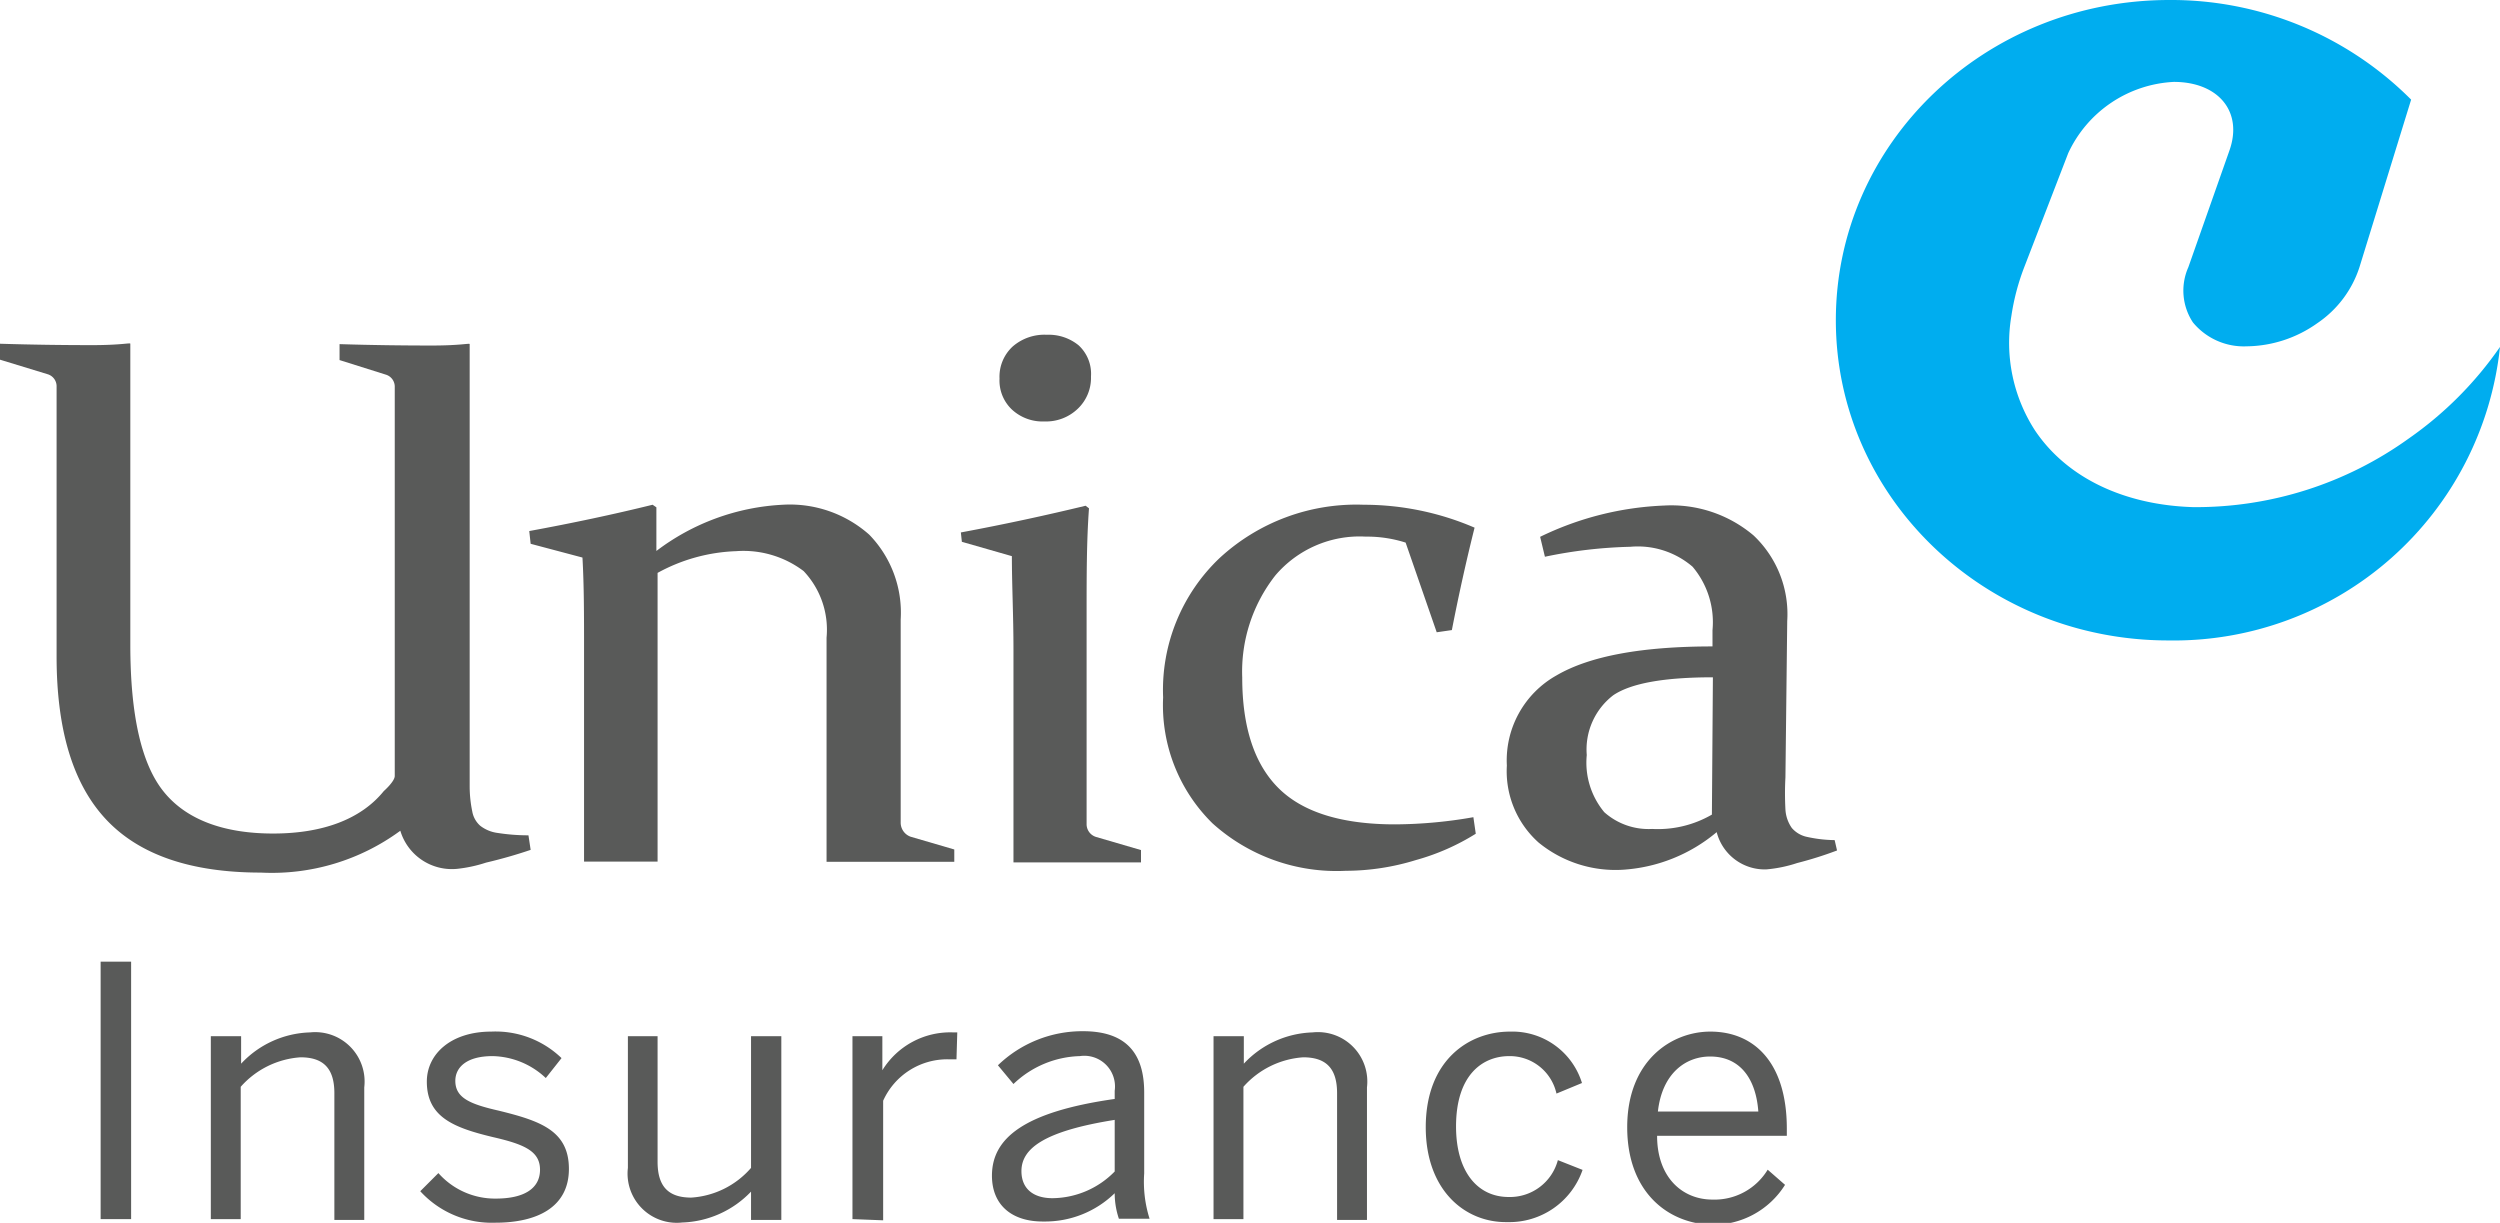 <svg id="Calque_1" data-name="Calque 1" xmlns="http://www.w3.org/2000/svg" viewBox="0 0 125.46 61.37"><defs><style>.cls-1{fill:#595a59;}.cls-2{fill:#00adef;}</style></defs><title>Artboard 2</title><path class="cls-1" d="M5.05,61.18V48.26H6.58V61.18Z"/><path class="cls-1" d="M10.58,61.18V52H12.1v1.38a4.92,4.92,0,0,1,3.46-1.57,2.48,2.48,0,0,1,2.72,2.76v6.65h-1.5V54.86c0-1.22-.53-1.8-1.7-1.8a4.4,4.4,0,0,0-3,1.48v6.64Z"/><path class="cls-1" d="M21.09,59.78l.91-.91a3.79,3.79,0,0,0,2.88,1.28c1.43,0,2.22-.51,2.22-1.45s-.81-1.28-2.38-1.64c-1.95-.47-3.3-1-3.3-2.78,0-1.39,1.22-2.51,3.23-2.51a4.77,4.77,0,0,1,3.53,1.33l-.79,1A4,4,0,0,0,24.72,53c-1.34,0-1.87.59-1.87,1.24,0,.86.74,1.17,2.19,1.5,2.07.51,3.51,1,3.51,2.92s-1.59,2.7-3.69,2.7A4.86,4.86,0,0,1,21.09,59.78Z"/><path class="cls-1" d="M31.51,58.61V52H33V58.3c0,1.22.52,1.8,1.69,1.8a4.33,4.33,0,0,0,3-1.49V52h1.52v9.22H37.69V59.8a5,5,0,0,1-3.45,1.55A2.47,2.47,0,0,1,31.51,58.61Z"/><path class="cls-1" d="M42.78,61.18V52h1.5v1.71h0a4,4,0,0,1,3.56-1.9h.2L48,53.16h-.44a3.53,3.53,0,0,0-3.24,2.08v6Z"/><path class="cls-1" d="M49.78,59c0-1.87,1.59-3.2,6.16-3.85v-.41A1.54,1.54,0,0,0,54.19,53a5,5,0,0,0-3.33,1.4l-.78-.94a6.1,6.1,0,0,1,4.27-1.71c2.2,0,3.07,1.15,3.07,3.07v4.07a6.15,6.15,0,0,0,.27,2.27H56.15a4,4,0,0,1-.21-1.28,5,5,0,0,1-3.56,1.42C50.79,61.32,49.78,60.48,49.78,59Zm6.16-.21V56.2c-3.51.56-4.68,1.42-4.68,2.57,0,.89.6,1.36,1.56,1.36A4.42,4.42,0,0,0,55.94,58.79Z"/><path class="cls-1" d="M60.9,61.18V52h1.52v1.38a4.92,4.92,0,0,1,3.45-1.57,2.48,2.48,0,0,1,2.73,2.76v6.65H67.1V54.86c0-1.22-.53-1.8-1.7-1.8a4.4,4.4,0,0,0-3,1.48v6.64Z"/><path class="cls-1" d="M71.55,56.57c0-3.37,2.17-4.8,4.23-4.8a3.66,3.66,0,0,1,3.61,2.58l-1.28.53A2.4,2.4,0,0,0,75.74,53c-1.33,0-2.67.93-2.67,3.53,0,2.27,1.08,3.54,2.64,3.54a2.49,2.49,0,0,0,2.47-1.85l1.24.49a3.89,3.89,0,0,1-3.77,2.62C73.52,61.37,71.55,59.73,71.55,56.57Z"/><path class="cls-1" d="M81.66,56.57c0-3.35,2.23-4.8,4.17-4.8,2.18,0,3.84,1.53,3.84,4.87V57H83.16c0,2.08,1.26,3.2,2.78,3.2a3.12,3.12,0,0,0,2.77-1.5l.87.76a4.26,4.26,0,0,1-3.75,2C83.65,61.37,81.66,59.78,81.66,56.57Zm6.58-.79c-.12-1.64-.91-2.76-2.42-2.76-1.24,0-2.41.86-2.62,2.76Z"/><path class="cls-1" d="M26.56,26.65c2.18-.4,4.25-.84,6.19-1.32l.19.13v2.19a11.42,11.42,0,0,1,6.34-2.32,6,6,0,0,1,4.34,1.5,5.61,5.61,0,0,1,1.58,4.26v6.68c0,1.57,0,2.74,0,3.49a.75.75,0,0,0,.5.73l2.19.64,0,.62c-1.72,0-3.23,0-4.51,0h-1.9c0-.18,0-2.39,0-3V32a4.28,4.28,0,0,0-1.15-3.34,5,5,0,0,0-3.39-1A8.8,8.8,0,0,0,33,28.75V37c0,1.57,0,4.93,0,6.24H29.31c0-.81,0-3.49,0-4.23V32.57c0-1.65,0-3.18-.08-4.59l-2.6-.69Z"/><path class="cls-1" d="M54.75,18.89a2.14,2.14,0,0,1-.66,1.62,2.3,2.3,0,0,1-1.68.64,2.26,2.26,0,0,1-1.62-.59A2,2,0,0,1,50.16,19a2.06,2.06,0,0,1,.66-1.61,2.43,2.43,0,0,1,1.72-.59,2.37,2.37,0,0,1,1.59.53A1.94,1.94,0,0,1,54.75,18.89Zm-.22,12c0-2,0-3.75.12-5.38l-.17-.13c-1.9.46-4,.92-6.26,1.34l.05.47,2.51.72c0,1.43.08,3,.08,4.68v6.29c0,1.2,0,4.4,0,4.4h6.4l0-.62L55,42a.67.67,0,0,1-.47-.66c0-.59,0-1.67,0-3.22Z"/><path class="cls-1" d="M20.09,41.69a10.88,10.88,0,0,1-7,2.1c-3.49,0-6.08-.88-7.75-2.65s-2.5-4.49-2.5-8.2V22.51c0-.63,0-1.2,0-1.72s0-1,0-1.38a.63.63,0,0,0-.45-.63L0,18.05l0-.8c1.61.05,3.15.07,4.63.07s1.91-.13,1.91-.07c0,.43,0,3,0,3.5s0,1.08,0,1.69v9.92q0,5.34,1.7,7.4c1.13,1.38,3,2.07,5.47,2.07s4.4-.71,5.55-2.13c0,0,.55-.48.55-.76,0-.53,0-11.12,0-11.12l0-5.29c0-.63,0-1.2,0-1.71s0-1,0-1.39a.63.63,0,0,0-.45-.63l-2.32-.73,0-.8c1.6.05,3.15.07,4.63.07s1.9-.13,1.9-.07c0,.43,0,3,0,3.5l0,5.91c0,4.52,0,11.81,0,12.81a6.25,6.25,0,0,0,.13,1.23,1.24,1.24,0,0,0,.4.72,1.8,1.8,0,0,0,.87.36,10.06,10.06,0,0,0,1.55.12l.11.73c-.65.22-1.39.44-2.24.64a7.06,7.06,0,0,1-1.43.31A2.7,2.7,0,0,1,20.09,41.69Z"/><path class="cls-1" d="M92.07,42.16A6.72,6.72,0,0,1,90.69,42a1.37,1.37,0,0,1-.77-.45,1.79,1.79,0,0,1-.32-.93,15,15,0,0,1,0-1.61l.09-7.84A5.43,5.43,0,0,0,88,26.87a6.39,6.39,0,0,0-4.48-1.5,15.61,15.61,0,0,0-6.23,1.57l.24,1a23.35,23.35,0,0,1,4.28-.5,4.22,4.22,0,0,1,3.13,1,4.31,4.31,0,0,1,1,3.19l0,.81q-5.33,0-7.82,1.45a4.89,4.89,0,0,0-2.5,4.53,4.8,4.8,0,0,0,1.59,3.86,6.1,6.1,0,0,0,4.18,1.37,8.11,8.11,0,0,0,4.76-1.89,2.49,2.49,0,0,0,2.49,1.87,6.76,6.76,0,0,0,1.55-.32,18.85,18.85,0,0,0,2-.63Zm-6.16-1.28a5.41,5.41,0,0,1-3,.72,3.34,3.34,0,0,1-2.4-.84,3.89,3.89,0,0,1-.88-2.87,3.43,3.43,0,0,1,1.33-3c.89-.6,2.54-.9,5-.9Z"/><path class="cls-1" d="M74.06,41.84a11.38,11.38,0,0,1-3,1.32,12,12,0,0,1-3.52.54,9.3,9.3,0,0,1-6.69-2.38A8.31,8.31,0,0,1,58.37,35a9.13,9.13,0,0,1,2.84-7,10.12,10.12,0,0,1,7.23-2.67A14.08,14.08,0,0,1,74,26.48q-.63,2.52-1.14,5.14l-.76.11-1.56-4.5a6.35,6.35,0,0,0-2-.3A5.55,5.55,0,0,0,64,28.88,7.82,7.82,0,0,0,62.34,34c0,2.51.62,4.37,1.84,5.57s3.17,1.8,5.83,1.8a23.15,23.15,0,0,0,3.93-.36Z"/><path class="cls-2" d="M120.89,22a18.29,18.29,0,0,1-10.82,3.45h0c-3.39-.1-6.31-1.42-7.94-3.84a8.09,8.09,0,0,1-1.19-5.76,11.49,11.49,0,0,1,.64-2.43l2.21-5.73a6.18,6.18,0,0,1,5.3-3.58c2.22,0,3.49,1.48,2.79,3.45l-2.06,5.85a2.89,2.89,0,0,0,.23,2.77,3.31,3.31,0,0,0,2.7,1.2,6.22,6.22,0,0,0,3.54-1.16,5.4,5.4,0,0,0,2.12-2.82L121,5a17,17,0,0,0-12.13-5C99.6,0,92.13,7.19,92.13,16.07s7.47,16.07,16.69,16.07a16.46,16.46,0,0,0,16.64-14.73A18.26,18.26,0,0,1,120.89,22Z"/></svg>